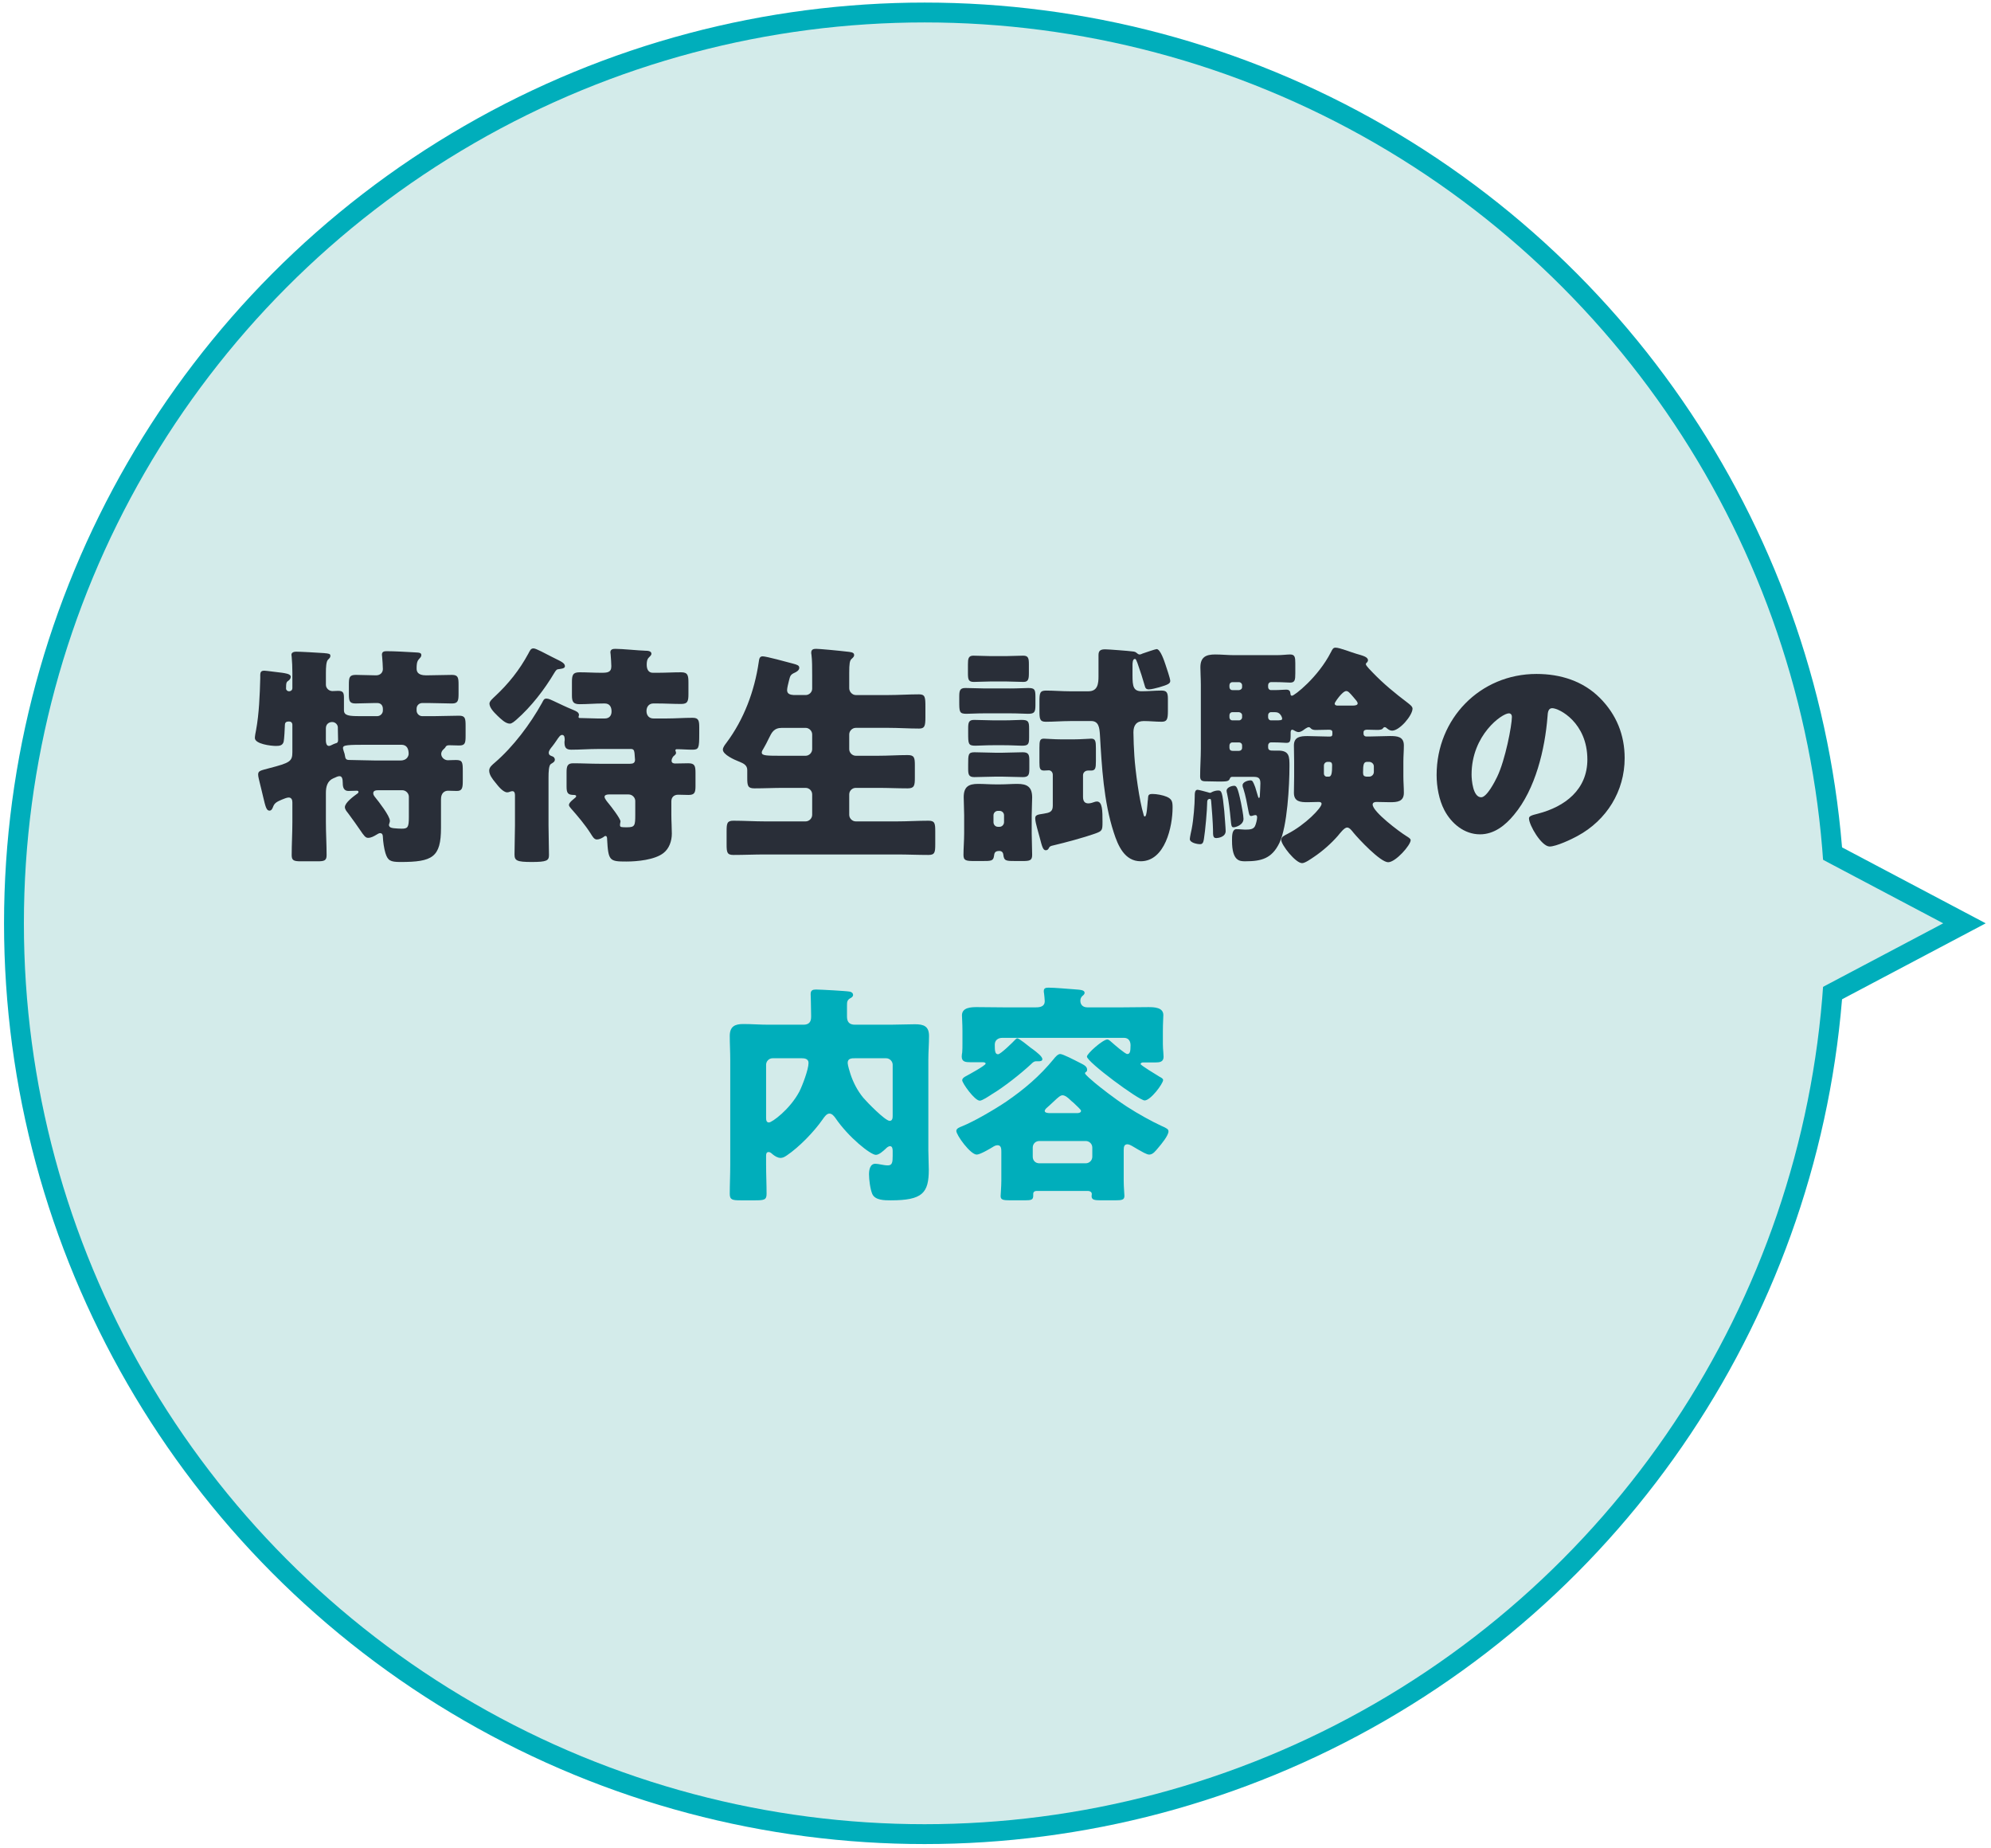 <?xml version="1.0" encoding="UTF-8"?><svg id="_レイヤー_1" xmlns="http://www.w3.org/2000/svg" viewBox="0 0 250 232"><defs><style>.cls-1{fill:#00aebb;}.cls-2{fill:#d3ebea;}.cls-3{fill:#292e38;}.cls-4{fill:none;stroke:#00aebb;stroke-miterlimit:10;stroke-width:4.987px;}</style></defs><circle class="cls-4" cx="116.098" cy="115.914" r="113.098"/><polygon class="cls-4" points="222.863 104.743 244 115.914 222.863 127.086 222.863 104.743 222.863 104.743"/><circle class="cls-2" cx="116.098" cy="115.914" r="113.098"/><polygon class="cls-2" points="222.863 104.743 244 115.914 222.863 127.086 222.863 104.743 222.863 104.743"/><path class="cls-3" d="M53.489,84.784c.971,0,2.296-.057,3.266-.057.766,0,.824.351.824,1.236v1.118c0,.856-.057,1.236-.824,1.236-.971,0-1.913-.057-2.883-.057h-.856c-.38,0-.706.294-.706.706v.236c0,.383.326.706.706.706h1.472c1.06,0,2.091-.057,3.151-.057.763,0,.824.322.824,1.264v1.236c0,.942-.061,1.239-.824,1.239-.412,0-.824-.032-1.236-.032-.326,0-.415.118-.501.297-.089.115-.179.176-.265.265-.147.147-.236.351-.236.527,0,.444.412.795.824.795.208,0,.648-.029,1.031-.029.824,0,.853.294.853,1.414v1.175c0,.884-.057,1.296-.734,1.296-.383,0-.738-.029-1.121-.029-.412,0-.881.265-.881,1.06v3.589c0,3.71-1.06,4.298-5.093,4.298-1.264,0-1.59-.176-1.884-1.118-.176-.588-.294-1.414-.322-2.031,0-.236-.061-.473-.354-.473-.118,0-.294.089-.469.208-.297.176-.648.383-1.031.383-.326,0-.501-.236-1.06-1.06-.322-.473-.795-1.149-1.472-2.059-.176-.208-.383-.473-.383-.738,0-.559,1.089-1.354,1.533-1.676.086-.032.176-.147.176-.236,0-.118-.118-.147-.208-.147-.351,0-.706.029-1.06.029-.559,0-.706-.441-.706-.942,0-.648-.118-.913-.412-.913-.265,0-.441.147-.766.265-.763.326-.942,1.06-.942,1.826v3.65c0,1.411.089,2.797.089,4.18,0,.677-.294.766-1.146.766h-2.063c-.881,0-1.175-.089-1.175-.766,0-1.383.086-2.768.086-4.18v-2.443c0-.294-.086-.619-.469-.619-.236,0-.619.176-.856.265-.53.236-.91.383-1.089.884-.086.204-.176.498-.469.498-.383,0-.501-.53-.795-1.766-.118-.469-.236-1.028-.412-1.705-.061-.297-.208-.766-.208-1.06,0-.473.294-.501,1.386-.795,2.618-.677,2.912-.856,2.912-2.031v-3.445c0-.204-.147-.383-.383-.383h-.118c-.322,0-.441.179-.441.444v.057c0,.265-.086,1.766-.147,2.002-.118.53-.559.559-.999.559-.591,0-2.621-.236-2.621-.999,0-.208.089-.738.147-.974.383-2.059.473-4.445.53-6.562,0-.562-.057-.913.501-.913.265,0,1.913.236,2.267.265.294.057,1.06.118,1.06.498,0,.208-.118.354-.265.473-.265.176-.326.236-.326.999,0,.208.179.354.383.354.147,0,.412-.089.412-.412v-1.855c0-.734-.029-1.443-.086-2.059,0-.089-.032-.176-.032-.265,0-.294.326-.383.591-.383.559,0,2.618.118,3.471.176.68.061.827.089.827.354,0,.208-.118.294-.297.473-.233.233-.265.971-.265,1.676v1.472c0,.441.383.795.827.795.115,0,.469-.029.706-.029.648,0,.734.265.734.881v1.561c0,.677.677.734,1.973.734h2.206c.383,0,.709-.322.709-.706v-.208c0-.412-.236-.734-.709-.734h-.294c-.795,0-1.619.057-2.443.057-.766,0-.824-.351-.824-1.207v-1.146c0-.913.057-1.236.881-1.236s1.68.057,2.532.057c.501,0,.856-.322.856-.795,0-.383-.061-1.146-.089-1.501,0-.089-.029-.204-.029-.294,0-.383.265-.441.588-.441,1.089,0,2.414.086,3.531.147.619.029.827.057.827.351,0,.208-.15.326-.297.501-.294.294-.294.795-.294,1.178,0,.322.089.853,1.178.853ZM40.918,92.967c0,.265.061.677.383.677.118,0,.208-.057.297-.089.176-.086.351-.176.527-.233.297-.061.326-.208.326-.444,0-.469-.029-.942-.029-1.411v-.147c0-.326-.297-.677-.709-.677-.38,0-.795.233-.795.795v1.529ZM46.365,93.497c-2.826,0-3.298.029-3.298.412,0,.118.061.265.089.383.089.236.147.441.176.677.061.441.297.441.677.441.884,0,1.973.061,2.976.061h3.324c.856,0,1.003-.648,1.003-.827,0-.616-.208-1.146-.913-1.146h-4.033ZM51.34,100.03c0-.441-.383-.824-.824-.824h-3.005c-.294,0-.645.032-.645.383,0,.208.147.383.265.53.412.501,1.823,2.324,1.823,2.915,0,.057,0,.147-.029.204,0,.061-.089.265-.089.297,0,.412.473.412.619.441.265.029.706.057.971.057.766,0,.913-.147.913-1.44v-2.564Z"/><path class="cls-3" d="M83.65,90.199c1.121,0,2.21-.086,3.327-.086.766,0,.824.383.824,1.236v.766c0,1.823-.057,2.002-.881,2.002-.648,0-1.296-.061-1.945-.061-.086,0-.176.061-.176.147,0,.061.089.176.089.326,0,.147-.179.294-.326.412-.118.147-.236.351-.236.559,0,.265.208.351.444.351.559,0,1.118-.029,1.648-.029.824,0,.913.326.913,1.236v1.619c0,.827-.118,1.121-.884,1.121-.441,0-.881-.029-1.293-.029-.53,0-.856.322-.856.824v1.705c0,.795.061,1.59.061,2.356,0,.913-.326,1.884-1.06,2.443-1.089.853-3.298,1.06-4.652,1.06-2.117,0-2.267-.089-2.414-2.797,0-.118,0-.412-.204-.412-.089,0-.208.089-.265.147-.236.147-.53.294-.824.294-.354,0-.559-.412-.766-.734-.734-1.149-1.59-2.149-2.471-3.151-.089-.115-.265-.294-.265-.441,0-.294.469-.648.677-.824.086-.057.233-.176.233-.294s-.176-.147-.265-.147c-.763,0-.942-.208-.942-1.06v-1.794c0-.766.118-1.121.827-1.121,1.118,0,2.206.061,3.324.061h3.828c.383,0,.616-.118.616-.501,0-.147-.057-.619-.057-.766-.029-.147,0-.588-.412-.588h-4.24c-1.089,0-2.178.089-3.295.089-.706,0-.853-.326-.853-.974,0-.086.029-.147.029-.233,0-.236,0-.648-.326-.648-.233,0-.412.265-.706.706-.147.208-.322.473-.53.734-.176.208-.441.53-.441.795,0,.326.265.383.501.473.147.057.265.236.265.383,0,.294-.265.412-.501.559-.265.176-.294.999-.294,1.708v6.003c0,1.236.057,2.475.057,3.71,0,.706-.265.881-2.178.881-1.855,0-2.149-.176-2.149-.942,0-1.236.057-2.443.057-3.65v-3.796c0-.236-.057-.501-.322-.501s-.383.147-.648.147c-.53,0-1.146-.795-1.472-1.207-.412-.498-.795-.999-.795-1.529,0-.441.412-.734.709-.999,2.296-1.973,4.445-4.828,5.913-7.478.179-.322.236-.559.562-.559.294,0,.616.176.881.294,1.089.501,1.325.648,2.532,1.149.265.115.677.265.677.616,0,.089-.057.176-.057.236,0,.147.086.147.233.147.709,0,1.443.057,2.149.057h.913c.559,0,.853-.351.853-.881,0-.559-.233-1.003-.853-1.003h-.204c-.974,0-1.973.089-2.944.089-.795,0-.974-.294-.974-1.089v-1.676c0-.913.118-1.239.974-1.239.881,0,1.794.061,2.679.061.795,0,1.293-.029,1.293-.824,0-.354-.057-1.121-.086-1.472,0-.089-.032-.208-.032-.265,0-.383.297-.444.619-.444.913,0,2.826.208,3.796.236.265,0,.738.029.738.383,0,.176-.179.322-.326.473-.236.233-.265.588-.265.91,0,.501.179,1.003.766,1.003h.559c1.003,0,2.002-.061,3.001-.061.827,0,.913.383.913,1.296v1.411c0,.913-.086,1.268-.913,1.268-.999,0-1.999-.061-3.001-.061h-.501c-.53,0-.853.412-.853.942,0,.562.322.942.884.942h1.587ZM70.23,82.929c.265.147.706.354.706.709,0,.322-.559.322-.884.383-.204.029-.322.262-.441.441-1.236,2.088-2.915,4.266-4.767,5.888-.208.176-.562.498-.824.498-.562,0-1.149-.616-1.533-.971-.588-.559-1.028-1.089-1.028-1.561,0-.294.498-.706.706-.91,1.705-1.59,3.062-3.298,4.18-5.358.204-.383.294-.648.648-.648.322,0,1.472.648,2.353,1.089l.884.441ZM79.767,100.56c0-.441-.383-.824-.827-.824h-2.5c-.208,0-.53.061-.53.294,0,.236.354.648.501.827.294.351,1.501,1.913,1.501,2.264,0,.061-.029.118-.029.179-.032.086-.032.204-.032.294,0,.265.179.265.884.265.999,0,1.031-.236,1.031-1.59v-1.708Z"/><path class="cls-3" d="M101.157,87.258c.441,0,.824-.354.824-.795v-1.68c0-.913,0-1.913-.089-2.59-.029-.089-.029-.208-.029-.265,0-.412.294-.473.619-.473.412,0,2.679.208,4.151.383.441.061.616.147.616.412,0,.147-.086.265-.322.473-.236.204-.294.616-.294,1.737v1.941c0,.441.383.856.824.856h4.119c1.268,0,2.561-.089,3.828-.089.766,0,.795.383.795,1.558v1.296c0,1.118-.089,1.443-.795,1.443-1.268,0-2.561-.089-3.828-.089h-4.119c-.441,0-.824.383-.824.824v1.855c0,.441.383.824.824.824h2.826c1.236,0,2.471-.086,3.707-.086.824,0,.884.351.884,1.293v1.59c0,.971-.089,1.296-.913,1.296-1.236,0-2.443-.061-3.678-.061h-2.826c-.441,0-.824.354-.824.824v2.561c0,.444.383.824.824.824h5.15c1.325,0,2.65-.086,3.975-.086.792,0,.853.322.853,1.325v1.648c0,.999-.061,1.325-.853,1.325-1.325,0-2.65-.061-3.975-.061h-16.543c-1.325,0-2.65.061-3.972.061-.795,0-.856-.326-.856-1.325v-1.648c0-1.003.061-1.325.856-1.325,1.322,0,2.647.086,3.972.086h5.093c.441,0,.824-.38.824-.824v-2.561c0-.469-.383-.824-.824-.824h-2.768c-1.207,0-2.443.061-3.65.061-.824,0-.91-.297-.91-1.296v-.999c0-.591-.415-.827-1.092-1.092-.53-.204-1.97-.853-1.97-1.469,0-.297.265-.619.441-.856,2.206-2.944,3.531-6.504,4.061-10.125.061-.412.089-.738.501-.738.441,0,3.03.709,3.796.913.559.147.795.236.795.53s-.322.501-.588.619c-.53.236-.559.412-.709.999-.086.326-.233.942-.233,1.178,0,.501.412.588.824.619h1.501ZM101.157,94.88c.441,0,.824-.383.824-.824v-1.855c0-.441-.383-.824-.824-.824h-2.973c-1.031,0-1.296.619-1.619,1.268-.208.441-.53,1.057-.677,1.293s-.236.383-.236.53c0,.412.559.412,2.736.412h2.768Z"/><path class="cls-3" d="M126.778,86.431c1.118,0,1.823-.057,2.324-.057.824,0,.913.176.913,1.149v.999c0,.913-.147,1.089-.942,1.089-.473,0-1.207-.057-2.296-.057h-3.091c-1.118,0-1.826.057-2.324.057-.913,0-.913-.236-.913-1.619v-.501c0-.763.057-1.118.766-1.118.824,0,1.648.057,2.471.057h3.091ZM121.065,102.358c0-.795-.057-1.561-.057-2.267,0-1.296.588-1.68,1.794-1.68.738,0,1.472.061,2.181.061h.616c.738,0,1.443-.061,2.149-.061,1.236,0,1.855.383,1.855,1.708,0,.738-.057,1.472-.057,2.238v2.235c0,.913.057,1.826.057,2.74,0,.706-.322.763-1.207.763h-.853c-1.207,0-1.472,0-1.561-.792-.029-.297-.204-.473-.501-.473-.648,0-.616.354-.677.677-.086.588-.412.588-1.472.588h-.999c-1.031,0-1.354-.057-1.354-.763,0-.824.086-1.826.086-2.74v-2.235ZM126.276,82.37c.738,0,1.472-.057,2.21-.057.645,0,.706.351.706,1.089v1.089c0,.734-.061,1.118-.677,1.118-.766,0-1.501-.057-2.238-.057h-1.823c-.738,0-1.443.057-2.181.057-.677,0-.734-.322-.734-1.118v-1.089c0-.706.057-1.089.677-1.089.766,0,1.501.057,2.238.057h1.823ZM125.982,90.435c1.089,0,1.794-.057,2.267-.057.853,0,.971.176.971,1.089v1.118c0,.856-.118,1.031-.913,1.031-.498,0-1.207-.061-2.324-.061h-1.207c-1.118,0-1.826.061-2.296.061-.913,0-.913-.236-.913-1.619v-.53c0-.738.061-1.089.738-1.089.824,0,1.648.057,2.471.057h1.207ZM125.925,94.497c.824,0,1.676-.057,2.5-.057.738,0,.824.322.824,1.031v1.028c0,.766-.086,1.06-.824,1.06-.853,0-1.676-.057-2.5-.057h-1.031c-.853,0-1.708.057-2.561.057-.706,0-.766-.351-.766-1.06v-.498c0-1.268,0-1.561.795-1.561.853,0,1.68.057,2.532.057h1.031ZM124.747,103.21c0,.326.236.588.559.588h.208c.294,0,.559-.262.559-.588v-.853c0-.326-.265-.559-.559-.559h-.208c-.294,0-.559.233-.559.559v.853ZM132.193,97.265c0-.294-.204-.559-.501-.559-.147,0-.38.029-.588.029-.53,0-.588-.265-.588-1.031v-1.823c0-.884.057-1.149.559-1.149.354,0,1.264.089,2.238.089h1.469c.974,0,1.884-.089,2.238-.089.53,0,.588.326.588,1.207v1.59c0,.913-.057,1.207-.616,1.207h-.383c-.322,0-.619.236-.619.588v2.708c0,.473.147.827.677.827.265,0,.591-.118.856-.208q.118-.029.204-.029c.709,0,.709,1.178.709,2.561,0,1.06-.032,1.146-.942,1.472-1.414.501-3.71,1.118-5.211,1.472-.383.086-.441.118-.559.294-.089.208-.208.322-.412.322-.354,0-.473-.498-.766-1.619-.089-.351-.208-.734-.322-1.175-.089-.326-.236-.884-.236-1.207,0-.412.236-.473,1.06-.591.706-.118,1.146-.204,1.146-.999v-3.886ZM134.342,90.525c-1.028,0-2.031.086-3.03.086-.738,0-.795-.351-.795-1.354v-1.207c0-1.028.057-1.354.824-1.354.999,0,2.002.089,3.001.089h2.324c1.178,0,1.268-.971,1.268-1.884v-2.679c0-.588.322-.706.853-.706.354,0,3.033.204,3.416.265.294.029.38.057.616.265.061.057.176.118.265.118.147,0,.265-.061.383-.118.265-.089,1.619-.559,1.766-.559.473,0,.971,1.529,1.118,1.97.118.383.591,1.708.591,2.031,0,.326-.294.473-1.386.795-.351.089-.971.265-1.322.265-.208,0-.383-.086-.444-.294-.294-1.031-.616-2.031-.971-3.03-.147-.354-.176-.501-.322-.501-.294,0-.294.588-.294.795v1.264c0,1.414.115,2.002,1.175,2.002.824,0,1.619-.089,2.443-.089.648,0,.827.208.827,1.031v1.529c0,1.06-.118,1.354-.795,1.354-.738,0-1.472-.086-2.238-.086-.913,0-1.296.53-1.296,1.411,0,.738.061,2.21.118,2.973.118,1.855.619,5.594,1.149,7.331.029.147.057.265.176.265.236,0,.294-1.354.354-1.973.029-.118.029-.204.029-.265.029-.441.057-.588.588-.588.501,0,1.296.147,1.769.351.677.297.734.648.734,1.357,0,2.382-.942,6.74-4.004,6.74-2.031,0-2.855-1.973-3.385-3.621-1.264-3.886-1.501-8.244-1.737-12.306-.057-.824-.147-1.676-1.089-1.676h-2.679Z"/><path class="cls-3" d="M149.4,105.331c0-.176.176-1.031.236-1.268.233-1.175.38-3.148.38-4.033,0-.412,0-.881.354-.881.147,0,1.118.265,1.325.322.089.032.176.061.236.061.086,0,.147-.029.233-.089.236-.118.53-.204.795-.204.444,0,.53.204.766,2.561.029.412.176,2.178.176,2.529,0,.766-.971.884-1.175.884-.415,0-.415-.294-.415-1.06,0-.616-.176-3.062-.233-3.592-.029-.204-.061-.265-.147-.265-.326,0-.354.236-.354.501,0,.795-.236,3.531-.412,4.563-.061.322-.118.619-.473.619-.38,0-1.293-.179-1.293-.648ZM176.215,97.501c0,.677.061,1.354.061,2.031,0,1.118-.856,1.178-1.737,1.178-.562,0-1.121-.032-1.708-.032-.208,0-.473.061-.473.326,0,.91,3.388,3.442,4.212,3.943.265.176.559.322.559.53,0,.619-1.884,2.768-2.826,2.768-.971,0-3.678-2.886-4.358-3.71-.204-.265-.498-.648-.792-.648-.354,0-.856.677-1.178,1.06-.824.942-1.884,1.884-2.973,2.618-.354.236-1.121.795-1.501.795-.827,0-2.621-2.296-2.621-2.912,0-.412.412-.559.795-.766,2.238-1.146,4.269-3.266,4.269-3.768,0-.204-.208-.236-.354-.236-.469,0-.942.032-1.411.032-.884,0-1.708-.061-1.708-1.178,0-.677.029-1.354.029-2.031v-1.884c0-.677-.029-1.354-.029-2.031,0-1.092.824-1.178,1.708-1.178.824,0,1.676.057,2.5.057h.326c.204,0,.294-.086.294-.294v-.265c0-.265-.236-.294-.441-.294-.53,0-1.031.029-1.561.029-.294,0-.53,0-.738-.236-.057-.057-.115-.115-.233-.115-.147,0-.326.147-.444.204-.233.176-.527.412-.853.412-.204,0-.469-.176-.648-.265-.029-.029-.086-.029-.118-.029-.204,0-.204.265-.204.412v.236c0,.853-.089.999-.559.999-.294,0-.738-.057-1.414-.057h-.498c-.208,0-.354.176-.354.383v.233c0,.412.322.412.648.412h.616c1.414,0,1.414.766,1.414,1.945,0,2.385-.265,7.593-1.268,9.656-.942,1.941-2.235,2.296-4.266,2.296-.709,0-1.68,0-1.68-2.593,0-.616,0-1.44.559-1.44.473,0,.795.057,1.06.057.619,0,1.06-.029,1.268-.441.118-.236.265-.824.265-1.089,0-.147-.032-.294-.208-.294-.089,0-.204.029-.294.057-.089.029-.176.057-.265.057-.236,0-.265-.38-.326-.645-.176-.942-.351-1.916-.645-2.826-.061-.118-.089-.236-.089-.383,0-.444.734-.619.971-.619.265,0,.326.089.619.856.057.176.265.881.351,1.175.032.089.061.179.118.179.118,0,.118-.326.118-.444.029-.559.061-1.089.061-1.411,0-.706-.326-.795-.884-.795h-2.679c-.176,0-.236.118-.294.265-.147.322-.441.322-1.443.322-.498,0-1.028-.029-1.529-.029s-.738-.089-.738-.619c0-1.146.089-2.324.089-3.471v-8.008c0-.824-.057-1.59-.057-2.206,0-1.296.706-1.619,1.852-1.619.795,0,1.59.086,2.356.086h5.415c.648,0,1.268-.086,1.648-.086.591,0,.648.351.648,1.089v1.293c0,.827-.057,1.149-.648,1.149-.351,0-.971-.057-1.648-.057h-.763c-.208,0-.354.176-.354.38v.236c0,.208.147.383.354.383h.498c.619,0,1.031-.057,1.414-.057.469,0,.498.262.53.469.029.236.057.294.204.294.294,0,3.266-2.296,4.888-5.473.204-.415.294-.562.588-.562.501,0,1.973.591,2.59.766.795.236,1.472.383,1.472.824,0,.147-.118.236-.147.294-.089.061-.118.118-.118.208,0,.176.706.881.853,1.031,1.386,1.44,2.797,2.59,4.387,3.796.208.176.619.441.619.734,0,.856-1.619,2.768-2.561,2.768-.236,0-.444-.118-.619-.265-.089-.089-.208-.176-.322-.176-.118,0-.179.115-.265.204-.089.118-.473.147-.619.147-.441,0-.884-.029-1.325-.029-.204,0-.441.057-.441.322v.208c0,.176.147.322.322.322h.501c.824,0,1.676-.057,2.503-.057.881,0,1.737.057,1.737,1.178,0,.677-.061,1.354-.061,2.031v1.884ZM155.818,100.739c.086.441.322,1.648.322,2.059,0,.766-.971,1.06-1.236,1.06s-.294-.118-.383-1.089c-.089-.913-.236-2.267-.441-3.151-.032-.115-.061-.233-.061-.351,0-.441.706-.619.913-.619.322,0,.469.118.884,2.091ZM155.581,86.639c.204-.029.383-.147.383-.383v-.236c0-.204-.179-.38-.383-.38h-.824c-.236,0-.383.176-.383.38v.236c0,.208.147.383.383.383h.824ZM154.758,89.407c-.236,0-.383.176-.383.38v.265c0,.208.147.383.383.383h.824c.204,0,.383-.176.383-.383v-.265c0-.204-.179-.351-.383-.38h-.824ZM154.758,93.204c-.236,0-.383.176-.383.383v.294c0,.236.147.383.383.383h.824c.204,0,.383-.147.383-.383v-.294c0-.236-.179-.383-.383-.383h-.824ZM159.586,89.407c-.208,0-.354.176-.354.38v.265c0,.208.147.383.354.383h.498c.738,0,.913,0,.913-.236,0-.029-.057-.294-.236-.498-.147-.179-.322-.294-.677-.294h-.498ZM166.706,95.646c-.265,0-.469.204-.469.469v1.003c0,.204.147.383.354.383h.265c.351,0,.412-.501.412-1.443,0-.265-.089-.383-.326-.412h-.236ZM169.886,88.58c.176,0,.588-.029.588-.265,0-.204-.204-.412-.53-.792-.527-.619-.677-.766-.91-.766-.473,0-1.443,1.411-1.443,1.558,0,.208.176.265.354.265h1.941ZM171.917,97.501c.326,0,.591-.265.591-.591v-.706c0-.294-.265-.559-.591-.559h-.236c-.441,0-.53.265-.53,1.354,0,.354.118.469.415.501h.351Z"/><path class="cls-3" d="M200.88,87.61c2.088,2.091,3.12,4.652,3.12,7.564,0,4.151-2.267,7.8-5.917,9.774-.738.412-2.679,1.325-3.503,1.325-1.031,0-2.593-2.708-2.593-3.531,0-.265.265-.383,1.121-.591,3.413-.881,6.21-3.03,6.21-6.798,0-4.623-3.531-6.447-4.416-6.447-.501,0-.559.53-.588,1.06-.326,4.09-1.501,9.094-4.212,12.331-1.089,1.325-2.5,2.446-4.266,2.446-1.973,0-3.592-1.357-4.473-3.033-.68-1.296-.974-2.973-.974-4.416,0-7.063,5.447-12.686,12.542-12.686,3.001,0,5.827.881,7.947,3.001ZM184.778,97.236c0,.706.176,2.855,1.207,2.855.706,0,1.708-1.945,2.002-2.561,1.028-2.12,1.855-6.475,1.855-7.535,0-.236-.118-.441-.383-.441-.856,0-4.681,2.708-4.681,7.682Z"/><path class="cls-1" d="M96.195,146.217c0,1.236.061,2.443.061,3.678,0,.738-.326.795-1.414.795h-1.855c-.999,0-1.354-.057-1.354-.795,0-1.207.061-2.443.061-3.678v-13.158c0-.999-.061-2.002-.061-3.001,0-1.207.648-1.501,1.708-1.501s2.091.086,3.151.086h4.384c.648,0,.971-.294.971-.971v-.236c0-1.118-.057-2.443-.057-2.647,0-.473.265-.562.677-.562.501,0,3.886.179,4.237.265.208.032.412.179.412.412,0,.208-.176.326-.351.415-.412.233-.412.498-.412.971v1.325c0,.677.294,1.028.999,1.028h4.445c1.031,0,2.063-.057,3.091-.057,1.089,0,1.766.236,1.766,1.472,0,.999-.086,2.002-.086,3.001v11.361c0,.795.057,1.622.057,2.414,0,2.944-.795,3.857-4.767,3.857-.795,0-1.973,0-2.328-.795-.265-.616-.412-1.823-.412-2.471,0-.53.118-1.325.795-1.325.412,0,1.031.204,1.561.204.559,0,.616-.38.616-1.204v-.591c0-.236-.029-.616-.322-.616-.236,0-.441.204-.588.351-.297.265-.795.738-1.207.738-.648,0-3.416-2.181-5.093-4.652-.176-.236-.412-.53-.738-.53-.351,0-.645.441-.853.738-1.06,1.529-2.944,3.471-4.473,4.502-.265.176-.501.326-.795.326-.383,0-.738-.236-1.031-.473-.118-.118-.294-.265-.469-.265-.294,0-.326.236-.326.501v1.089ZM97.019,132.854c-.469,0-.824.38-.824.824v6.651c0,.265.032.588.354.588.383,0,2.618-1.619,3.825-3.883.383-.766,1.149-2.768,1.149-3.592,0-.559-.559-.588-.884-.588h-3.621ZM112.09,133.678c0-.444-.38-.824-.824-.824h-3.886c-.441,0-.942,0-.942.588,0,.265.265,1.146.354,1.411.354,1.06.884,2.091,1.619,2.976.441.527,2.736,2.883,3.298,2.883.351,0,.38-.354.38-.648v-6.386Z"/><path class="cls-1" d="M130.178,149.512c-.322,0-.441.179-.441.354v.236c0,.53-.236.588-1.089.588h-1.766c-.913,0-1.239-.057-1.239-.53,0-.265.089-1.146.089-1.913v-3.65c0-.326,0-.824-.469-.824-.236,0-.444.118-.619.233-.383.236-1.59.942-2.002.942-.795,0-2.561-2.443-2.561-2.973,0-.322.441-.469.738-.588,1.529-.619,4.09-2.12,5.533-3.091,2.267-1.561,4.18-3.18,5.945-5.329.176-.233.53-.645.824-.645.354,0,1.855.792,2.267.999.616.322,1.118.501,1.118.971,0,.326-.265.265-.265.444,0,.176.824.853,1.268,1.236.645.53,2.264,1.823,3.972,2.944,1.501.971,3.18,1.884,4.327,2.414.738.322.913.441.913.706,0,.53-.913,1.619-1.264,2.031-.326.383-.677.881-1.149.881-.176,0-.383-.086-.677-.233s-.999-.559-1.296-.738c-.294-.176-.559-.322-.763-.322-.383,0-.473.265-.473.734v3.857c0,.766.089,1.648.089,1.884,0,.501-.294.559-1.207.559h-1.708c-.853,0-1.207-.057-1.207-.53,0-.089.029-.176.029-.265,0-.147-.115-.383-.527-.383h-6.389ZM125.852,130.293c-.53,0-.942.294-.942.853,0,.766.029,1.207.412,1.207.322,0,1.884-1.533,2.178-1.855.061-.057.147-.147.236-.147.236,0,1.411.971,1.676,1.178.089.057.208.147.326.233.501.383,1.146.884,1.146,1.207,0,.236-.265.265-.469.265h-.326c-.265,0-.441.179-.616.354-1.296,1.207-3.416,2.883-4.946,3.796-.322.208-1.178.795-1.501.795-.648,0-2.206-2.206-2.206-2.561,0-.265.322-.441.498-.53.326-.176,2.443-1.325,2.443-1.558,0-.15-.233-.179-.351-.179h-1.59c-.53,0-1.06-.029-1.06-.706,0-.147.029-.383.061-.53.029-.354.029-.706.029-1.06v-1.676c0-.856-.061-1.68-.061-1.916,0-.999,1.178-1.028,1.884-1.028,1.089,0,2.181.029,3.27.029h4.148c.53,0,1.092-.118,1.092-.766,0-.147-.061-.853-.089-.999-.029-.089-.029-.208-.029-.294,0-.383.294-.412.616-.412.795,0,2.356.147,3.18.204.734.061,1.325.061,1.325.444,0,.176-.147.294-.294.412-.179.176-.236.38-.236.588,0,.469.294.824.881.824h4.416c1.089,0,2.149-.029,3.238-.029.738,0,1.884.029,1.884.999,0,.265-.057,1.089-.057,1.945v1.737c0,.322.029.677.057,1.028,0,.147.029.383.029.53,0,.648-.498.706-1.028.706h-1.561c-.118,0-.294.061-.294.208s2.091,1.411,2.385,1.59c.147.086.441.204.441.412,0,.441-1.561,2.561-2.324,2.561-.709,0-7.242-4.828-7.242-5.505,0-.383,2.002-2.149,2.561-2.149.204,0,.441.265.588.383.297.265,1.651,1.443,1.916,1.443.322,0,.412-.265.412-1.092,0-.469-.208-.939-.827-.939h-15.275ZM129.677,145.214c0,.501.354.827.827.827h5.827c.441,0,.824-.354.824-.827v-1.146c0-.473-.383-.824-.824-.824h-5.827c-.473,0-.827.351-.827.824v1.146ZM135.271,139.741c.204,0,.469-.061.469-.294,0-.118-.441-.53-.91-.974-.179-.147-.354-.294-.501-.441-.208-.204-.588-.53-.913-.53-.265,0-.559.265-1.089.766-.265.236-.588.559-.999.913-.061.086-.147.176-.147.294,0,.236.441.265.588.265h3.503Z"/></svg>